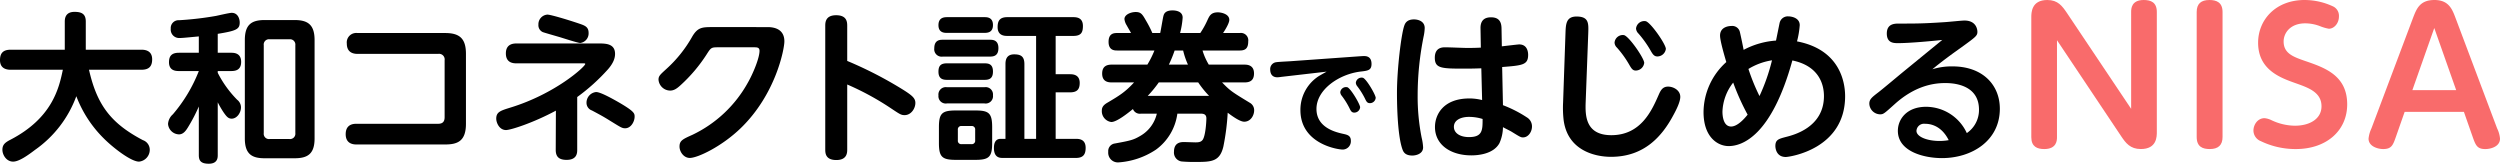 <svg xmlns="http://www.w3.org/2000/svg" xmlns:xlink="http://www.w3.org/1999/xlink" width="779.607" height="51.055" viewBox="0 0 779.607 51.055">
  <defs>
    <clipPath id="clip-path">
      <rect id="長方形_141941" data-name="長方形 141941" width="779.607" height="51.055" transform="translate(0 0)" fill="none"/>
    </clipPath>
  </defs>
  <g id="グループ_42133" data-name="グループ 42133" transform="translate(0 0)" clip-path="url(#clip-path)">
    <path id="パス_44510" data-name="パス 44510" d="M3.35,21.753c-1.05,0-3.35-.2-3.35-3C0,16.6.95,15.5,3.35,15.5H20.2V6.7c0-1.9.95-3,3.05-3,2.2,0,3.5.65,3.5,3v8.8H44.1c1.3,0,3.351.35,3.351,3,0,2.2-1,3.25-3.351,3.25H27.752c2.5,11.051,6.9,16.751,16.8,21.951a3.178,3.178,0,0,1,2.15,3,3.71,3.71,0,0,1-3.351,3.7c-2.549,0-8.2-4.45-10.9-7.15A36.891,36.891,0,0,1,23.8,30,35.186,35.186,0,0,1,10.9,46.755C8.8,48.355,5.95,50.4,4.1,50.4,2,50.4.75,48.305.75,46.7c0-1.55.8-2.25,2.45-3.1,13.051-6.751,15.2-16.051,16.4-21.852Z"/>
    <path id="パス_44511" data-name="パス 44511" d="M67.9,16.453h4.2c.949,0,3.1.1,3.1,2.85,0,2.55-1.75,2.851-3.1,2.851H67.9v.55a33.56,33.56,0,0,0,6.051,8.4,3.035,3.035,0,0,1,1.2,2.351c0,1.75-1.3,3.549-2.9,3.549-1,0-1.55-.549-2.55-2a30.89,30.89,0,0,1-1.8-3.1V48.355c0,.75,0,2.7-2.8,2.7-2.6,0-3.1-1.1-3.1-2.7V33.205a51.487,51.487,0,0,1-3.449,6.6c-.65,1.051-1.45,2.1-2.75,2.1a3.521,3.521,0,0,1-3.4-3.25,4.361,4.361,0,0,1,1.5-3,47.006,47.006,0,0,0,8.1-13.5H55.8c-1,0-3.1-.1-3.1-2.751,0-2.05.95-2.95,3.1-2.95H62v-5.1c-4.2.4-5.2.5-6,.5a2.628,2.628,0,0,1-2.75-2.9,2.441,2.441,0,0,1,2.6-2.651A99.285,99.285,0,0,0,67.4,4.953C68.15,4.8,71.551,4,72.251,4c1.95,0,2.5,1.9,2.5,3,0,2.05-.9,2.6-6.851,3.551Zm30.2,26.7c0,4.85-2.151,6.2-6.25,6.2h-9.3c-4,0-6.2-1.3-6.2-6.2V12.5c0-4.8,2.05-6.25,6.2-6.25h9.3C96,6.252,98.1,7.7,98.1,12.5ZM92.1,14.1a1.664,1.664,0,0,0-1.851-1.851H84.1A1.643,1.643,0,0,0,82.251,14.1V41.5A1.643,1.643,0,0,0,84.1,43.355h6.149A1.662,1.662,0,0,0,92.1,41.5Z"/>
    <path id="パス_44512" data-name="パス 44512" d="M138.853,10.3c4.6,0,6.45,1.85,6.45,6.5V38.6c0,5.35-2.55,6.451-6.45,6.451H111.1c-1.65,0-3.3-.7-3.3-3.2,0-2.25,1.25-3.251,3.3-3.251h25.552c1.55,0,2-.85,2-2.05V18.8a1.753,1.753,0,0,0-2-2h-25.2c-1.4,0-3.3-.5-3.3-3.2a2.958,2.958,0,0,1,3.3-3.3Z"/>
    <path id="パス_44513" data-name="パス 44513" d="M180,46.755c0,1.05-.15,3.1-3.3,3.1-2.3,0-3.4-.9-3.4-3.1l.05-12.251c-7.051,3.8-14.1,6.05-15.551,6.05-2.1,0-3.05-2.3-3.05-3.55,0-2.1,1.35-2.5,4.4-3.45,14.051-4.3,23.352-12.8,23.352-13.6,0-.2-.1-.2-.9-.2H161.152c-.9,0-3.4,0-3.4-3.1s2.55-3.1,3.4-3.1H186.6c2.2,0,5.2,0,5.2,3.25,0,1.3-.5,2.849-2.2,4.8a60.286,60.286,0,0,1-9.6,8.652Zm-9.3-42.2c1,0,6.2,1.549,9.9,2.8,1.75.6,2.95,1,2.95,2.9a3.006,3.006,0,0,1-2.6,3.15c-.75,0-5.6-1.6-6.65-1.9-1.55-.449-4.7-1.35-5.05-1.5a2.333,2.333,0,0,1-1.35-2.3,3.016,3.016,0,0,1,2.8-3.15M185.9,28.7c1.45,0,5.55,2.351,7.3,3.351,4.7,2.75,4.7,3.349,4.7,4.35,0,1.449-1.1,3.6-2.95,3.6-.95,0-1.3-.25-4.55-2.25-2.25-1.4-2.9-1.75-5.8-3.3a2.508,2.508,0,0,1-1.7-2.351,3.339,3.339,0,0,1,3-3.4"/>
    <path id="パス_44514" data-name="パス 44514" d="M239.253,8.452c1.1,0,5.35,0,5.35,4.45,0,2.351-2.65,16.5-13.651,27.1-5.85,5.65-13.35,9.251-15.85,9.251-1.9,0-3.2-1.95-3.2-3.551,0-1.85,1-2.3,4-3.65A38.816,38.816,0,0,0,233.253,25.7c1.55-2.7,3.6-7.6,3.6-9.851,0-1.1-.85-1.1-1.7-1.1h-11.4c-2,0-2.1.2-3.45,2.3a47.885,47.885,0,0,1-8.051,9.5c-1.15,1.049-2.05,1.7-3.3,1.7a3.691,3.691,0,0,1-3.6-3.4c0-1.15.5-1.55,2.4-3.3a39.821,39.821,0,0,0,8.15-10.2c1.7-2.85,3.1-2.9,6.3-2.9Z"/>
    <path id="パス_44515" data-name="パス 44515" d="M264.2,46.555c0,1,0,3.35-3.4,3.35-3.45,0-3.45-2.25-3.45-3.35V8.1c0-1,0-3.351,3.4-3.351s3.45,2.2,3.45,3.351V19a122.52,122.52,0,0,1,17.451,9c2.85,1.8,3.8,2.651,3.8,4.1,0,1.75-1.35,3.8-3.35,3.8-1.1,0-1.45-.251-4.45-2.251a85.573,85.573,0,0,0-13.451-7.3Z"/>
    <path id="パス_44516" data-name="パス 44516" d="M308.7,12.4c.8,0,2.65,0,2.65,2.6,0,2.4-1.45,2.649-2.65,2.649H294a2.313,2.313,0,0,1-2.651-2.6c0-2.65,1.851-2.65,2.651-2.65ZM307,5.351c.75,0,2.65,0,2.65,2.45,0,2.25-1.551,2.451-2.65,2.451H295.3c-.75,0-2.65,0-2.65-2.4,0-2.251,1.55-2.5,2.65-2.5Zm.05,14.4c1.25,0,2.6.25,2.6,2.549,0,2.1-1.05,2.6-2.6,2.6H295.3c-1.35,0-2.65-.351-2.65-2.551,0-1.9.8-2.6,2.65-2.6ZM307,27.2a2.282,2.282,0,0,1,2.65,2.5A2.291,2.291,0,0,1,307,32.254H295.3a2.282,2.282,0,0,1-2.65-2.5A2.3,2.3,0,0,1,295.3,27.2Zm2.4,17.4c0,4.3-.95,5.25-5.2,5.25h-6.151c-4.3,0-5.25-.95-5.25-5.25V39.7c0-4.3.9-5.25,5.25-5.25H304.2c4.2,0,5.2.849,5.2,5.25Zm-5.3-4.1a1.056,1.056,0,0,0-1.2-1.2h-3a1.057,1.057,0,0,0-1.2,1.2v3.25a1.059,1.059,0,0,0,1.2,1.2h3a1.059,1.059,0,0,0,1.2-1.2Zm25.1-17.351h4.45c.75,0,3.05,0,3.05,2.7,0,2.1-.9,2.95-3.05,2.95H329.2V43.3h6.3c.85,0,3.051,0,3.051,2.8,0,2.05-.75,3.151-3.051,3.151H312.7c-.9,0-2.75-.05-2.75-3.1,0-1.45.4-2.85,2.1-2.85h1.5V20c0-1.05.15-3.05,2.7-3.05,2.05,0,3.2.6,3.2,3.05V43.3H323.1V11.2h-8.95c-.8,0-3.05,0-3.05-2.75,0-2.1.8-3.1,3.05-3.1H334.7c1.15,0,3,.2,3,2.751,0,2-.55,3.1-3,3.1h-5.5Z"/>
    <path id="パス_44517" data-name="パス 44517" d="M388.055,20.153c.8,0,3,.05,3,2.75,0,2.35-1.451,2.8-3,2.8H381.1c2.55,2.65,3.15,3,8.65,6.35a2.644,2.644,0,0,1,1.35,2.35c0,1.6-1.1,3.551-3.1,3.551-1.35,0-3.75-1.75-5.15-2.8A73.092,73.092,0,0,1,381.5,45.7c-1.1,4.65-3.65,4.8-8.45,4.8a45.818,45.818,0,0,1-4.6-.151,2.8,2.8,0,0,1-2.35-3.05c0-3,2.3-3,3.15-3,.55,0,3.1.1,3.6.1,1.15,0,1.75-.2,2.2-.8.9-1.3,1.149-5.65,1.149-6.65,0-.4,0-1.5-1.6-1.5h-7.45a16.576,16.576,0,0,1-6.65,11.2,23.963,23.963,0,0,1-11.8,4,3.018,3.018,0,0,1-3.1-3.3,2.38,2.38,0,0,1,2.05-2.6c4.9-.9,5.8-1.1,8-2.4a10.8,10.8,0,0,0,5.1-6.9H355.8A2.309,2.309,0,0,1,353.3,34c-1.65,1.349-5.05,4.049-6.75,4.049a3.414,3.414,0,0,1-2.951-3.6c0-1.25.8-1.9,1.951-2.551,3.45-2.05,5.3-3.15,8.1-6.2h-6.9c-.85,0-3.05,0-3.05-2.75,0-2.45,1.65-2.8,3.05-2.8H357.8a28.96,28.96,0,0,0,2.2-4.4H348.4c-.8,0-2.7,0-2.7-2.7s1.75-2.75,2.7-2.75h4.3c-.3-.6-.75-1.3-1.35-2.4a4.59,4.59,0,0,1-.7-1.95c0-1.4,2-2.2,3.5-2.2,1.65,0,2.1.7,3.2,2.65a32.653,32.653,0,0,1,2,3.9H361.8c.2-.8.8-4.55,1-5.3.15-.55.45-1.75,2.85-1.75.4,0,3.15,0,3.15,2.25a25.1,25.1,0,0,1-.8,4.8h6.3a26.4,26.4,0,0,0,2.25-4.05c.6-1.3,1.1-2.4,3.25-2.4.9,0,3.55.45,3.55,2.351,0,1.25-1.9,4.05-1.95,4.1h5.2a2.3,2.3,0,0,1,2.65,2.6c0,2.2-.9,2.851-2.65,2.851H375a19.151,19.151,0,0,0,1.95,4.4Zm-11,9.75a30.221,30.221,0,0,1-3.4-4.2h-12.3a36,36,0,0,1-3.45,4.2Zm-6.6-9.75a23.685,23.685,0,0,1-1.5-4.4H366.3a37.273,37.273,0,0,1-1.8,4.4Z"/>
    <path id="パス_44518" data-name="パス 44518" d="M399.667,23.963a12.453,12.453,0,0,1-1.3.144c-1.944,0-2.267-1.476-2.267-2.484a2.144,2.144,0,0,1,1.943-2.231c.648-.108,3.636-.252,4.211-.288l21.67-1.548c.144,0,.936-.072,1.4-.072.576,0,2.376,0,2.376,2.448,0,1.979-1.117,2.123-3.348,2.375-6.767.792-13.822,5.615-13.822,11.663,0,5.867,6.047,7.271,8.35,7.774,1.3.289,2.376.541,2.376,2.161a2.581,2.581,0,0,1-2.519,2.735c-1.692,0-13.211-1.836-13.211-12.311a12.49,12.49,0,0,1,5.183-10.222c.432-.36,2.556-1.512,2.988-1.764Zm24.477,9.5a1.829,1.829,0,0,1-1.8,1.655c-.864,0-1.116-.54-1.584-1.511a23.767,23.767,0,0,0-2.376-3.78,1.863,1.863,0,0,1-.431-1.08,1.788,1.788,0,0,1,1.835-1.584,1.357,1.357,0,0,1,.361.036c1.079.361,4,5.364,4,6.264M429,30.514a1.806,1.806,0,0,1-1.8,1.656c-.865,0-1.117-.54-1.584-1.511a23,23,0,0,0-2.376-3.781,1.854,1.854,0,0,1-.432-1.079,1.8,1.8,0,0,1,2.2-1.548c1.116.36,3.995,5.364,3.995,6.263"/>
    <path id="パス_44519" data-name="パス 44519" d="M437.935,7.952c.2-.55.7-1.9,3-1.9,1.2,0,3.35.5,3.35,2.7a14.775,14.775,0,0,1-.25,2.2,92.936,92.936,0,0,0-1.95,18.852,65.5,65.5,0,0,0,1.251,13.15,15.736,15.736,0,0,1,.449,3c0,2.1-2.35,2.551-3.35,2.551-1.9,0-2.65-.8-3-1.7-1.8-4.551-1.8-16.2-1.8-17.9,0-7.051,1.3-18.2,2.3-20.951M468.687,32.8a38.141,38.141,0,0,1,7.45,3.8,3.243,3.243,0,0,1,1.6,2.851c0,1.65-1.15,3.4-2.8,3.4-.7,0-1-.2-3.6-1.8-.4-.25-2.25-1.15-2.65-1.4a12.539,12.539,0,0,1-1.1,5c-1.95,3.55-7.051,3.8-8.751,3.8-6.4,0-11.351-3.25-11.351-8.85,0-3.8,2.551-8.9,10.751-8.9a16.235,16.235,0,0,1,3.951.5l-.25-9.9c-1.351.049-2.8.1-4.9.1-7.45,0-9.6,0-9.6-3.4,0-3.25,2.4-3.25,3.3-3.25,1.1,0,5.8.2,6.75.2,2.2,0,3.25-.05,4.3-.1l-.1-6.05c-.051-3.25,2.3-3.4,3.3-3.4,2.651,0,3.2,1.65,3.251,3.35l.1,5.7c.85-.1,5.05-.6,5.4-.6,2.65,0,2.8,2.55,2.8,3.25,0,3.151-1.75,3.3-8.1,3.8Zm-10.6,3.65c-2.35,0-4.7.9-4.7,3.1,0,1.95,1.9,3.2,4.7,3.2,4.25,0,4.25-2.2,4.25-5.651a14.358,14.358,0,0,0-4.25-.649"/>
    <path id="パス_44520" data-name="パス 44520" d="M488.185,10.353c.1-2.851.2-5.2,3.45-5.2,3.9,0,3.75,2.2,3.65,5.25l-.8,21.352c-.15,4.05-.2,10.4,8,10.4,9.2,0,12.6-7.65,14.751-12.55.55-1.25,1.15-2.6,2.95-2.6,1.6,0,3.8,1.1,3.8,3.2,0,1.551-1.2,3.95-2.1,5.6-3.55,6.7-9.15,13.1-19.5,13.1-5.05,0-13.651-2-14.8-11.65a33.919,33.919,0,0,1-.15-5.25Zm24.552,9.25a2.693,2.693,0,0,1-2.651,2.4c-1,0-1.4-.75-2.15-2.05a31.435,31.435,0,0,0-3.7-5.1,2.3,2.3,0,0,1-.75-1.55,2.578,2.578,0,0,1,2.95-2.351c1.6.4,6.3,7.251,6.3,8.651m6.75-4.35a2.686,2.686,0,0,1-2.65,2.35c-1.05,0-1.5-.75-2.2-2a32.861,32.861,0,0,0-3.7-5.151,2.409,2.409,0,0,1-.75-1.55,2.594,2.594,0,0,1,3-2.3c1.551.35,6.3,7.2,6.3,8.651"/>
    <path id="パス_44521" data-name="パス 44521" d="M539.085,45.555c-3.451,0-7.85-2.8-7.85-10.6a21.166,21.166,0,0,1,7.1-15.6c-.55-1.85-1.95-6.651-1.95-8.25,0-3,3.3-3,3.5-3a2.443,2.443,0,0,1,2.7,1.949c.2.8,1,4.6,1.15,5.5a25.141,25.141,0,0,1,10.1-2.9c.1-.4,1.1-5.45,1.15-5.6a2.607,2.607,0,0,1,2.65-1.95c1.05,0,3.6.45,3.6,2.751a27.4,27.4,0,0,1-.85,5.049c13.3,2.55,15,12.6,15,17.1,0,16.551-17.4,18.951-18.5,18.951-3.25,0-3.25-3.3-3.25-3.4,0-2,1.05-2.25,3.3-2.851,2.4-.6,11.851-3,11.851-12.751,0-3.05-1.1-9.3-9.851-11.1-6.5,23.551-15.651,26.7-19.851,26.7m1.4-19.8a15.5,15.5,0,0,0-3.35,9.051c0,1.15.2,4.65,2.7,4.65,1.9,0,4-2.25,5.15-3.7a72.989,72.989,0,0,1-4.5-10m4.75-4.25a62.681,62.681,0,0,0,3.451,8.45,60.126,60.126,0,0,0,3.9-11.15,20.013,20.013,0,0,0-7.351,2.7"/>
    <path id="パス_44522" data-name="パス 44522" d="M591.887,13.453c-1.3,0-3.5,0-3.5-3,0-3.1,2.5-3.1,3.8-3.1,5.45,0,7.55,0,14.3-.45,1-.051,5.25-.5,6.1-.5,3.8,0,4.05,2.95,4.05,3.5,0,1.25-.5,1.6-4.9,4.8-3.1,2.2-6.2,4.45-9.151,6.9a20.072,20.072,0,0,1,6.3-.9c9.4,0,14.751,5.8,14.751,13.2,0,10-8.751,15.4-18.052,15.4-5.6,0-13.75-2.05-13.75-8.5,0-3.649,2.8-7.5,8.8-7.5a14.028,14.028,0,0,1,12.7,8.2,8.7,8.7,0,0,0,3.8-7.3c0-8.3-8.95-8.3-10.6-8.3-4.3,0-9.75,1.3-15.5,6.4-3.551,3.2-3.7,3.35-4.8,3.35a3.442,3.442,0,0,1-3.3-3.35c0-1.35.85-2,2.8-3.5,1.25-.95,6.551-5.4,7.651-6.3,3.5-2.85,4.4-3.6,12.3-10.05-3.7.4-10.3,1-13.8,1m8.4,25.151a2.352,2.352,0,0,0-2.65,2.2c0,1.851,3.35,3.151,7.15,3.151a16.109,16.109,0,0,0,2.9-.25c-2.549-5.1-6.55-5.1-7.4-5.1"/>
    <path id="パス_44523" data-name="パス 44523" d="M664.583,3.752c0-1.008.056-3.752,3.92-3.752,2.241,0,4.088.729,4.088,3.752V41.1c0,1.511,0,5.376-4.984,5.376-3.3,0-4.7-1.849-6.16-4.033l-19.992-29.9v30.24c0,.952-.056,3.7-3.976,3.7-2.184,0-4.032-.729-4.032-3.7V5.433c0-1.4,0-5.433,4.984-5.433,3.3,0,4.648,1.849,6.16,4.089l19.992,29.848Z" fill="#f96b6b"/>
    <path id="パス_44524" data-name="パス 44524" d="M685.023,3.752C685.023,1.177,686.367,0,689,0c2.184,0,4.087.729,4.087,3.752V42.729c0,2.519-1.343,3.752-3.975,3.752-2.184,0-4.088-.672-4.088-3.752Z" fill="#f96b6b"/>
    <path id="パス_44525" data-name="パス 44525" d="M708.432,37.521a17.363,17.363,0,0,0,7.224,1.68c4.7,0,8.288-2.184,8.288-6.048,0-4.368-4.032-5.768-7.952-7.168-4.76-1.68-11.816-4.144-11.816-12.656C704.176,6.161,709.664,0,718.68,0A21.016,21.016,0,0,1,727.7,2.073a3.245,3.245,0,0,1,1.68,3.08c0,2.128-1.512,3.807-3.136,3.807a13.268,13.268,0,0,1-2.576-.727,12.95,12.95,0,0,0-4.816-.952c-4.648,0-6.72,3.024-6.72,5.656,0,3.752,3.08,4.815,6.776,6.1,6.048,2.072,13.048,4.48,13.048,13.5,0,8.232-6.5,13.944-16.016,13.944a24.856,24.856,0,0,1-10.92-2.464,3.583,3.583,0,0,1-2.3-3.3c0-1.735,1.233-3.863,3.472-3.863a6.224,6.224,0,0,1,2.24.672" fill="#f96b6b"/>
    <path id="パス_44526" data-name="パス 44526" d="M749.871,34.888l-2.688,7.672c-.952,2.744-1.4,3.92-4.032,3.92-1.568,0-4.536-.784-4.536-3.248a9.952,9.952,0,0,1,.9-3.192L752.5,5.544C753.567,2.8,754.575,0,759.167,0c4.48,0,5.544,2.912,6.551,5.544l12.993,34.5a8.925,8.925,0,0,1,.9,3.192c0,2.464-2.856,3.248-4.593,3.248-2.575,0-3.023-1.232-3.975-3.92l-2.688-7.672Zm16.072-6.776L759.111,8.736l-6.832,19.376Z" fill="#f96b6b"/>
  </g>
</svg>

